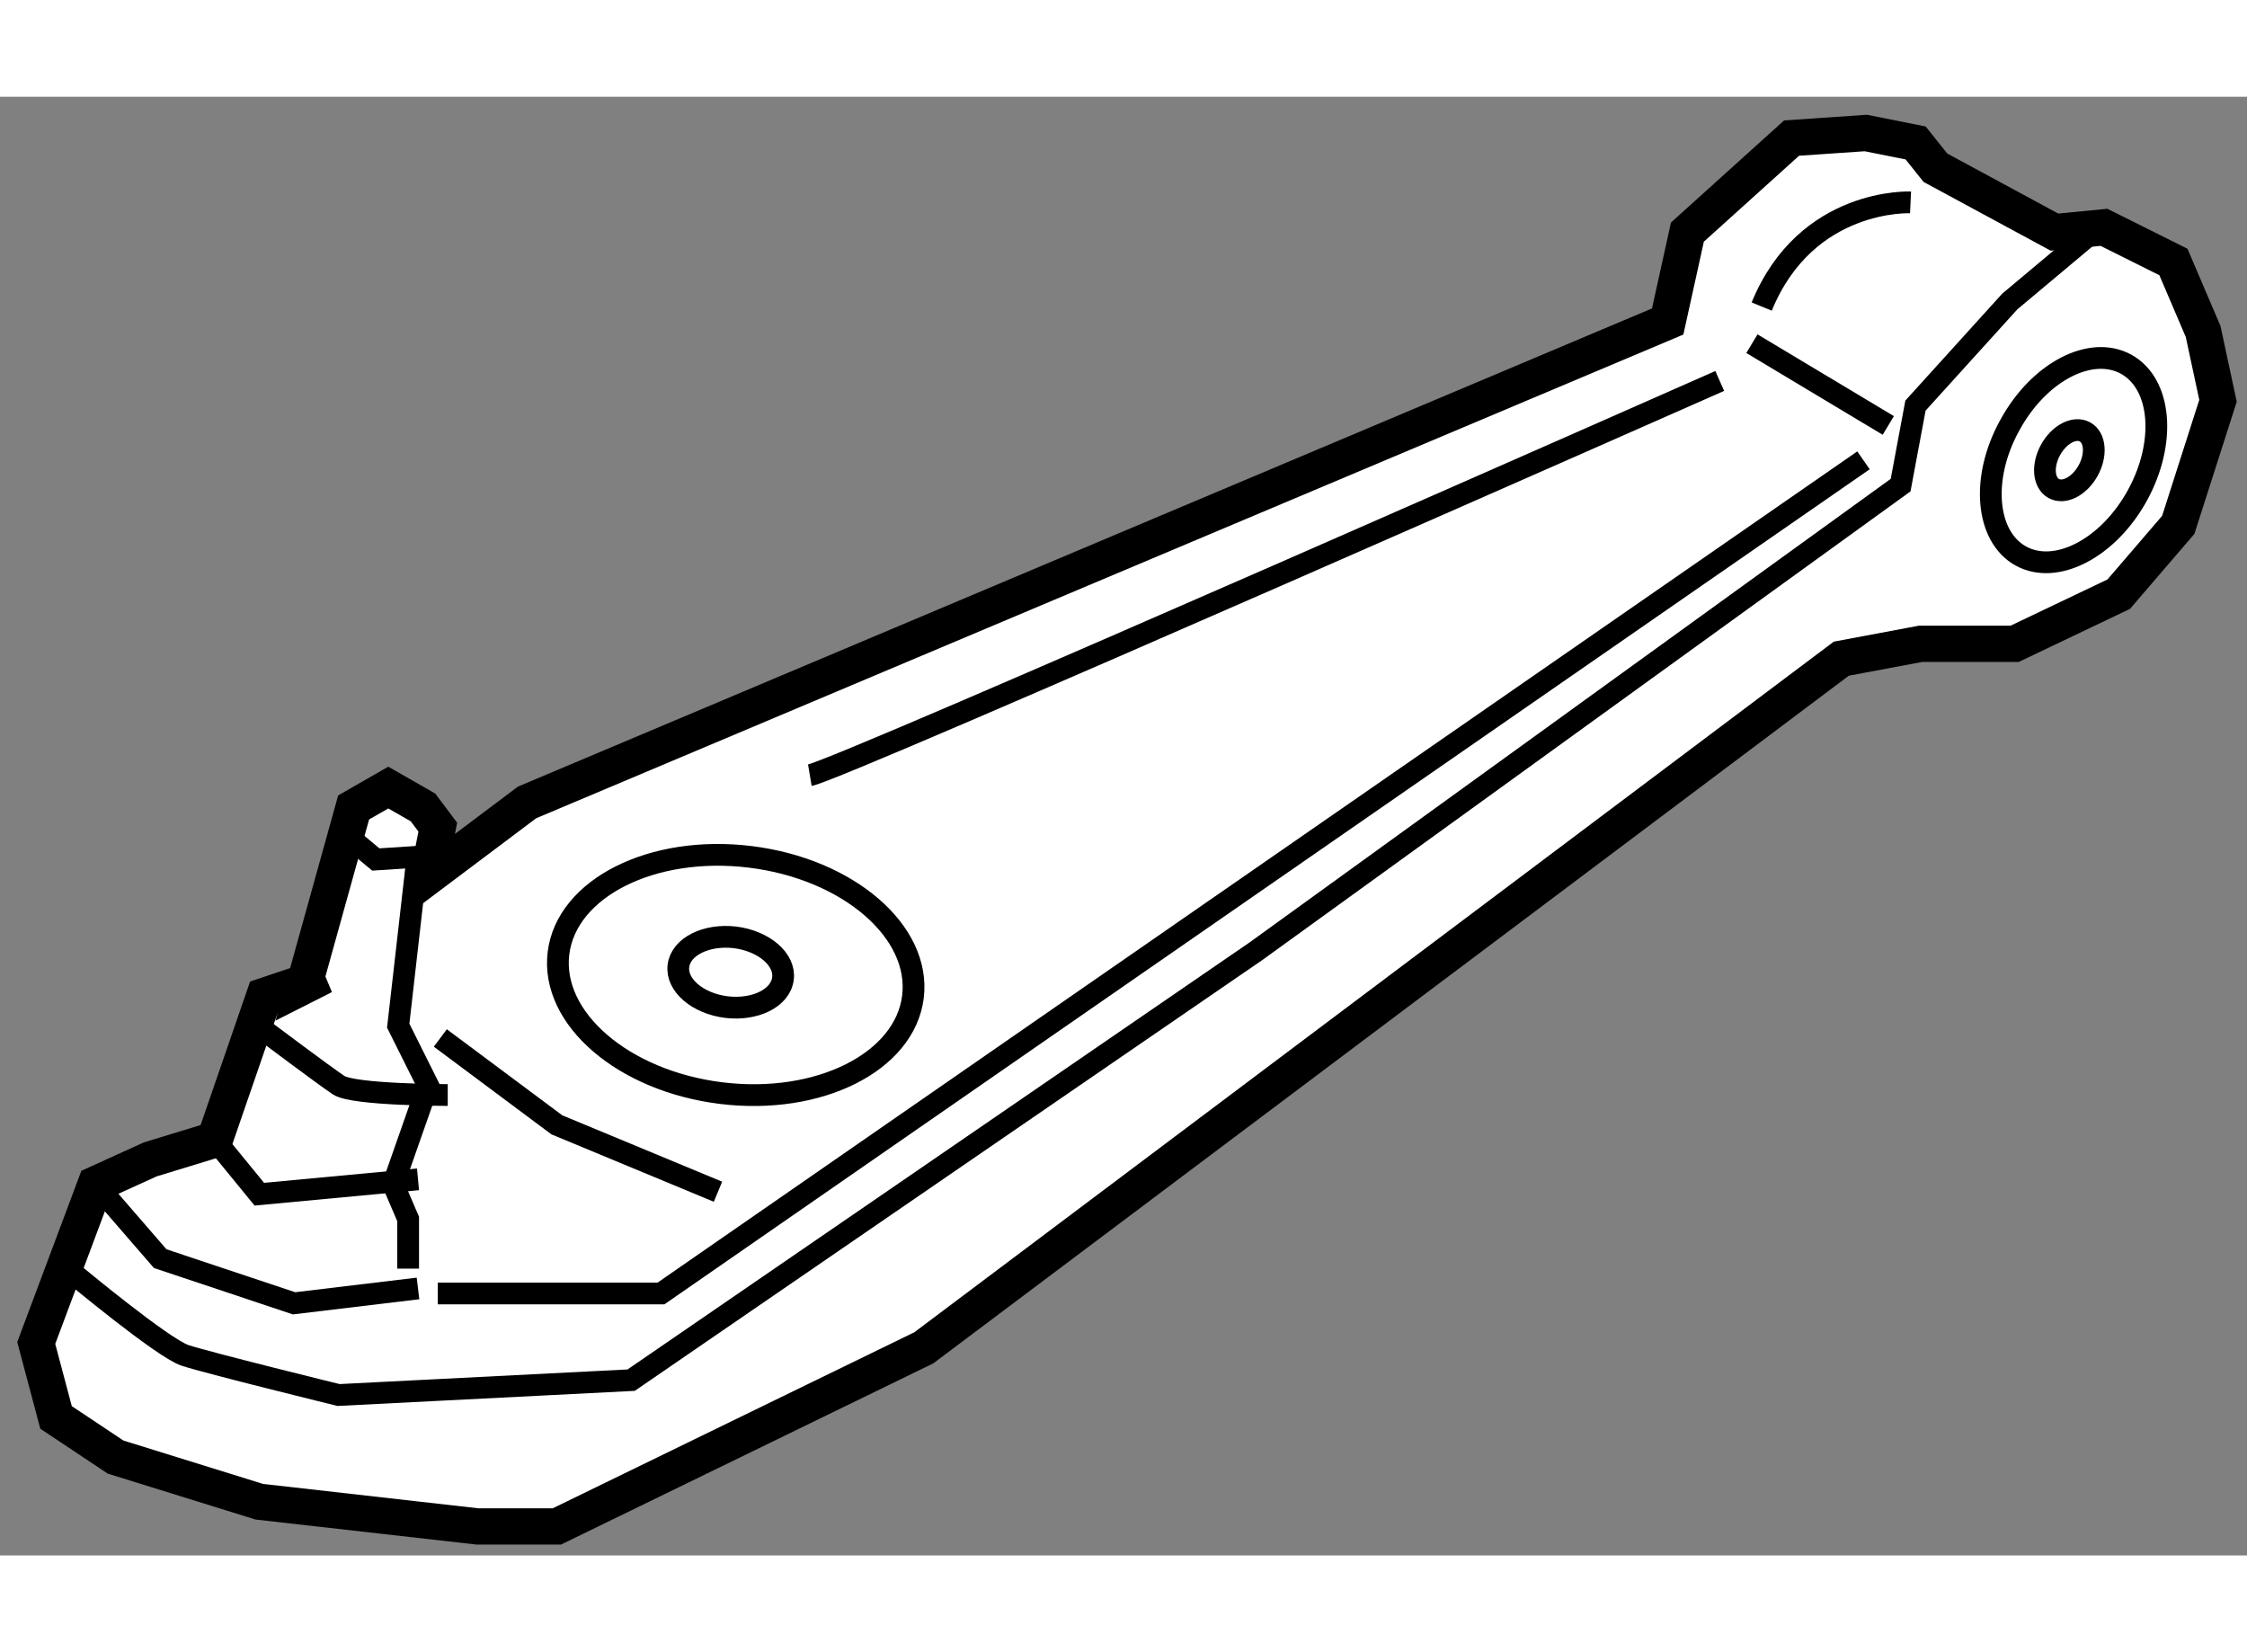 <?xml version="1.0" encoding="utf-8"?>
<!-- Generator: Adobe Illustrator 15.1.0, SVG Export Plug-In . SVG Version: 6.00 Build 0)  -->
<!DOCTYPE svg PUBLIC "-//W3C//DTD SVG 1.1//EN" "http://www.w3.org/Graphics/SVG/1.1/DTD/svg11.dtd">
<svg version="1.1" xmlns="http://www.w3.org/2000/svg" xmlns:xlink="http://www.w3.org/1999/xlink" x="0px" y="0px" width="244.8px"
	 height="180px" viewBox="18.182 87.741 30.995 20.121" enable-background="new 0 0 244.8 180" xml:space="preserve">
	
<rect x="18.182" y="87.741" width="30.995" height="20.121" fill="#808080" stroke="none"/>
	
<g><polygon fill="#FFFFFF" stroke="#000000" stroke-width="0.5" points="22.648,99.868 21.828,100.143 21.144,102.127 
				20.254,102.399 19.502,102.741 18.682,104.931 18.955,105.958 19.776,106.505 21.759,107.121 24.77,107.462 25.863,107.462 
				30.925,104.998 43.581,95.492 44.674,95.287 45.972,95.287 47.408,94.602 48.229,93.646 48.777,91.935 48.572,90.979 
				48.162,90.02 47.204,89.542 46.521,89.608 44.879,88.72 44.606,88.378 43.92,88.241 42.895,88.311 41.458,89.608 41.186,90.841 
				25.452,97.475 24.085,98.502 24.221,97.816 24.017,97.544 23.538,97.27 23.06,97.544 22.375,100.006 		"></polygon><polyline fill="none" stroke="#000000" stroke-width="0.3" points="23.948,98.16 23.675,100.554 24.085,101.375 23.606,102.741 
				23.812,103.221 23.812,103.906 		"></polyline><polyline fill="none" stroke="#000000" stroke-width="0.3" points="19.502,102.741 20.392,103.768 22.238,104.384 23.948,104.179 
						"></polyline><polyline fill="none" stroke="#000000" stroke-width="0.3" points="21.144,102.127 21.759,102.879 23.948,102.674 		"></polyline><path fill="none" stroke="#000000" stroke-width="0.3" d="M21.828,100.622c0,0,0.82,0.616,1.025,0.753
				c0.206,0.136,1.505,0.136,1.505,0.136"></path><polyline fill="none" stroke="#000000" stroke-width="0.3" points="22.955,97.92 23.366,98.262 24.427,98.192 		"></polyline><path fill="none" stroke="#000000" stroke-width="0.3" d="M19.194,103.974c0,0,1.23,1.024,1.539,1.128
				c0.308,0.102,2.119,0.547,2.119,0.547l4.036-0.205l8.619-5.917l8.892-6.429l0.205-1.097l1.301-1.436l1.06-0.888"></path><polyline fill="none" stroke="#000000" stroke-width="0.3" points="24.256,100.724 25.863,101.922 28.086,102.845 		"></polyline><polyline fill="none" stroke="#000000" stroke-width="0.3" points="24.221,104.248 27.3,104.248 43.887,92.756 		"></polyline><path fill="none" stroke="#000000" stroke-width="0.3" d="M29.353,97.099c0.409-0.069,12.551-5.438,12.551-5.438"></path><line fill="none" stroke="#000000" stroke-width="0.3" x1="42.348" y1="91.147" x2="44.229" y2="92.275"></line><ellipse transform="matrix(0.993 0.122 -0.122 0.993 12.445 -2.711)" fill="none" stroke="#000000" stroke-width="0.3" cx="28.261" cy="99.817" rx="2.462" ry="1.641"></ellipse><path fill="none" stroke="#000000" stroke-width="0.3" d="M28.982,99.904c-0.032,0.269-0.382,0.441-0.78,0.394
				c-0.397-0.05-0.694-0.303-0.662-0.568c0.033-0.266,0.382-0.44,0.78-0.394C28.719,99.386,29.016,99.641,28.982,99.904z"></path><path fill="none" stroke="#000000" stroke-width="0.3" d="M47.511,91.431c0.487,0.271,0.555,1.076,0.155,1.807
				c-0.401,0.731-1.123,1.107-1.61,0.837c-0.483-0.268-0.555-1.076-0.15-1.805C46.306,91.536,47.023,91.162,47.511,91.431z"></path><ellipse transform="matrix(0.483 -0.875 0.875 0.483 -57.028 88.891)" fill="none" stroke="#000000" stroke-width="0.3" cx="46.784" cy="92.752" rx="0.446" ry="0.296"></ellipse><path fill="none" stroke="#000000" stroke-width="0.3" d="M44.536,89.198c0,0-1.437-0.069-2.053,1.437"></path></g>


</svg>